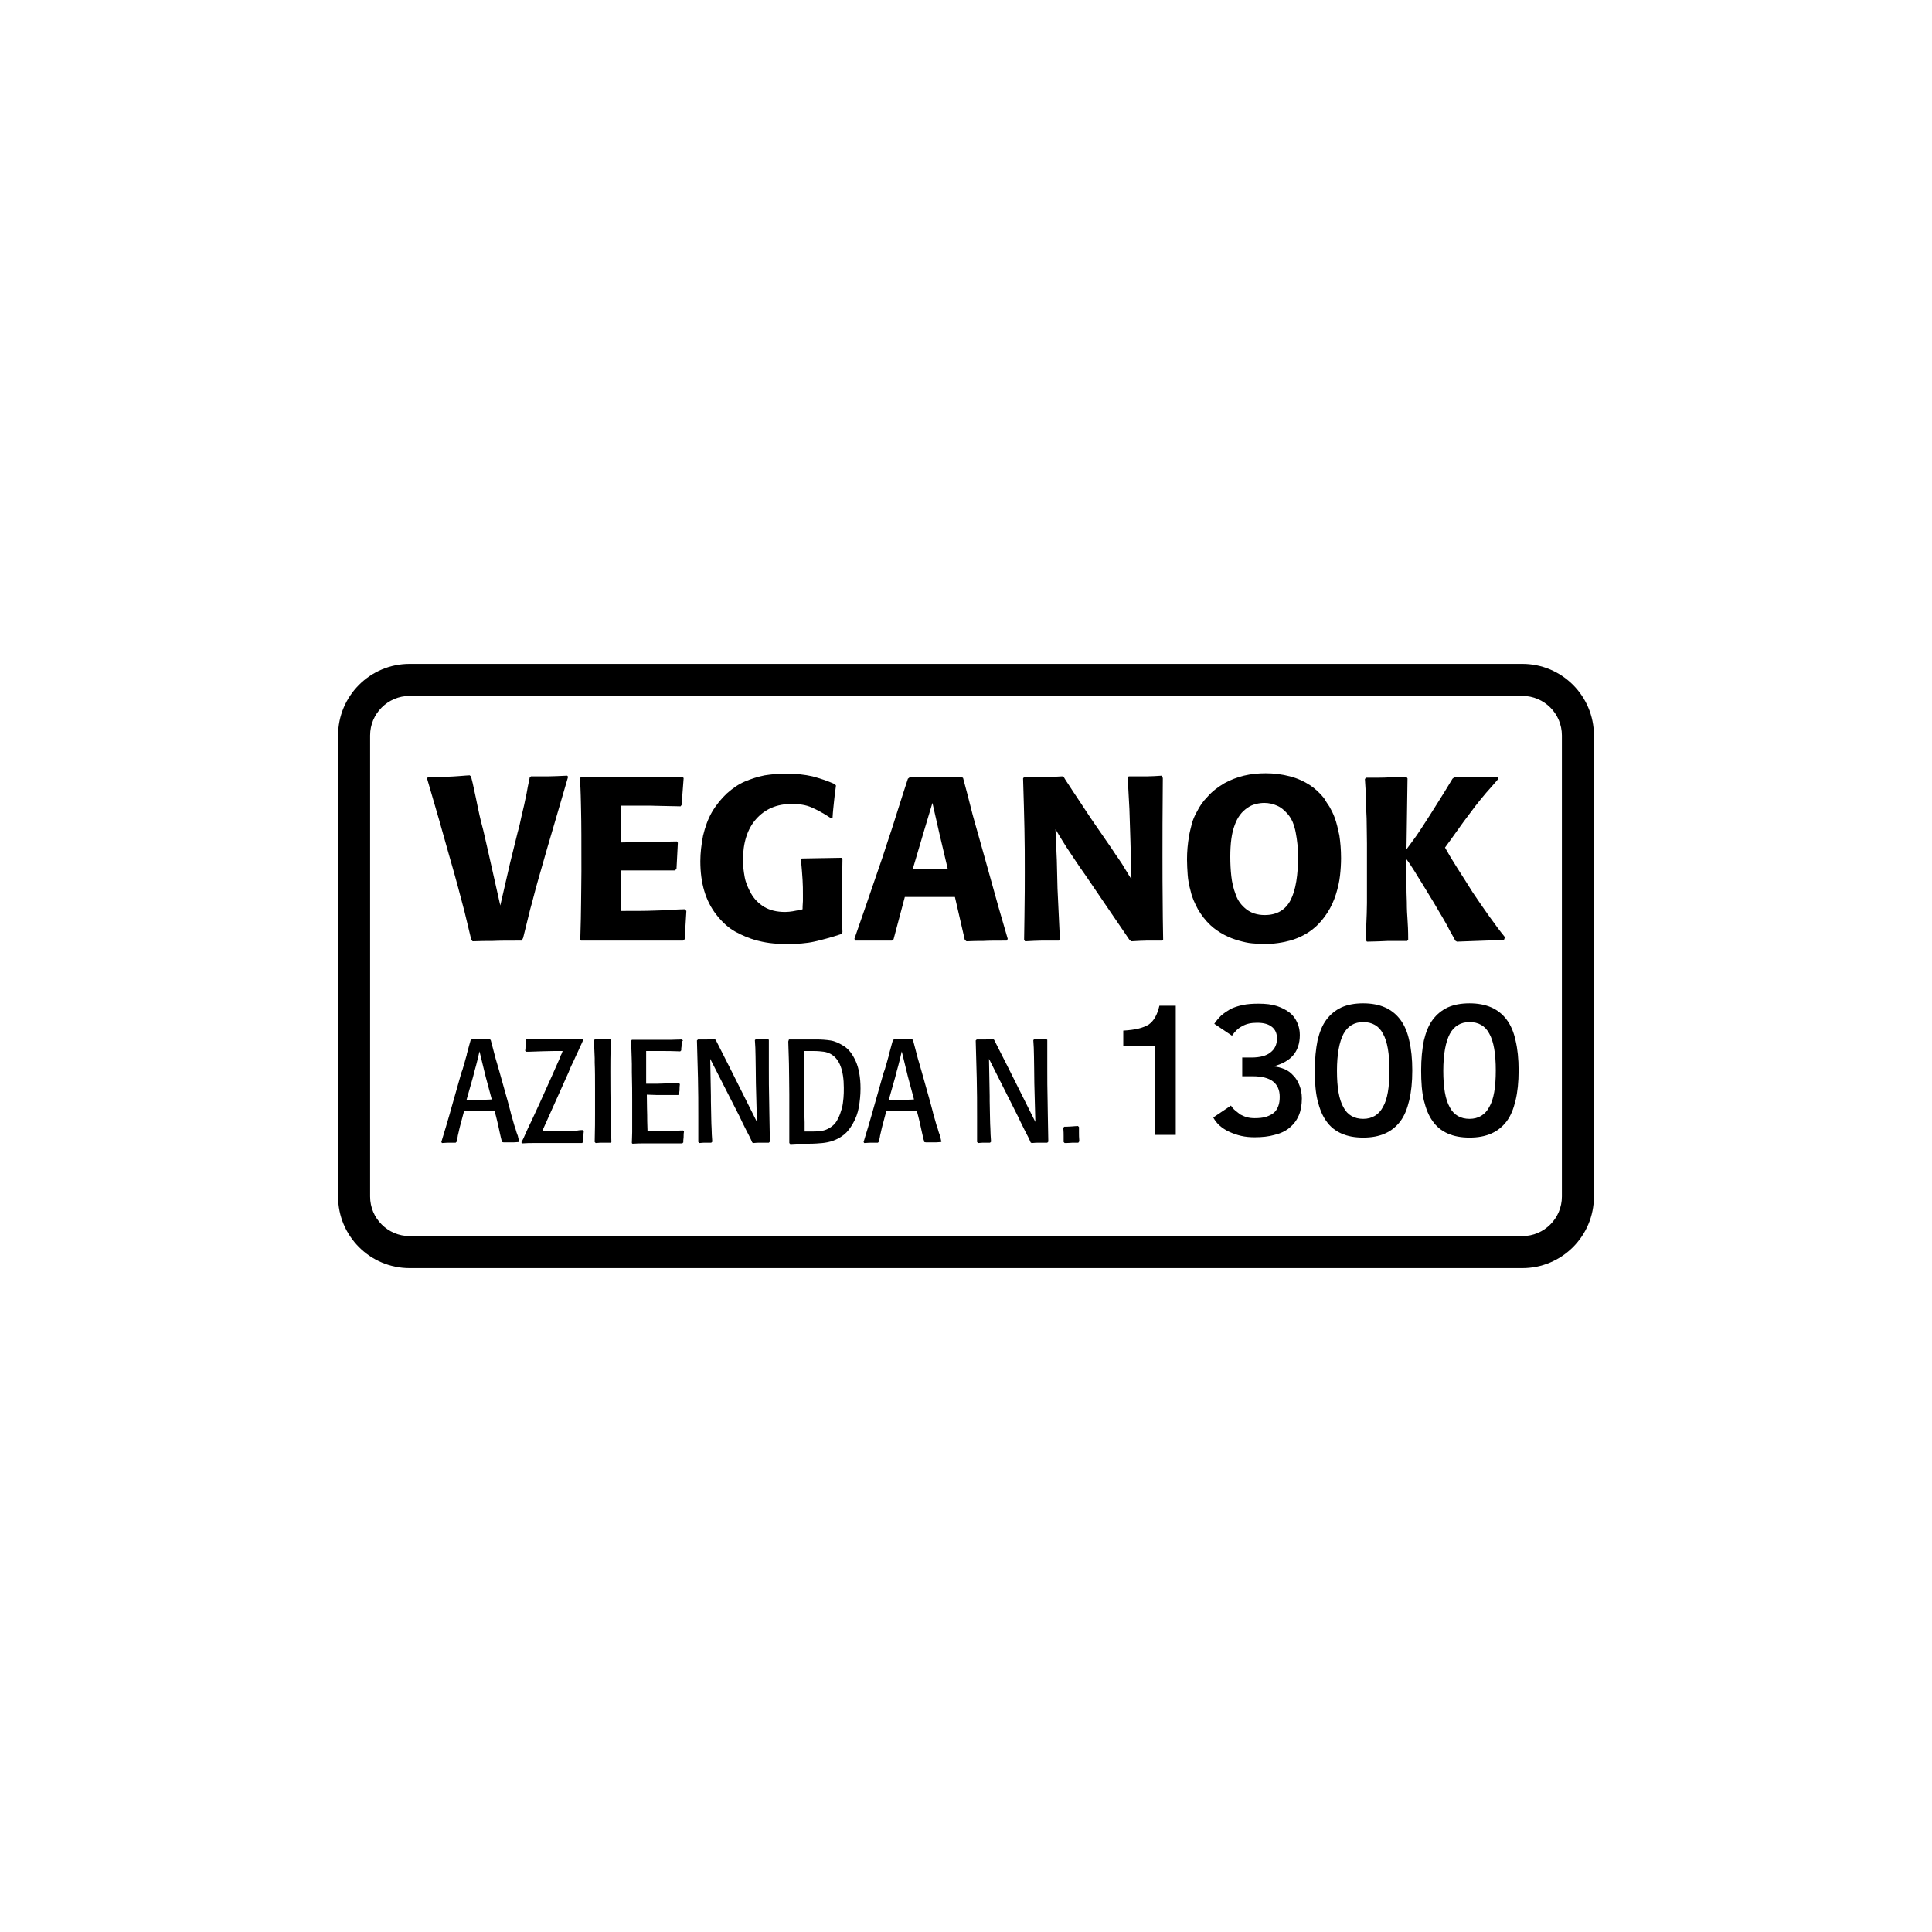 <?xml version="1.0" encoding="utf-8"?>
<!-- Generator: Adobe Illustrator 27.0.0, SVG Export Plug-In . SVG Version: 6.00 Build 0)  -->
<svg version="1.1" id="Livello_1" xmlns="http://www.w3.org/2000/svg" xmlns:xlink="http://www.w3.org/1999/xlink" x="0px" y="0px"
	 viewBox="0 0 56.69 56.69" style="enable-background:new 0 0 56.69 56.69;" xml:space="preserve">
<g>
	<path d="M15.31,27.6c-0.38,0-0.67,0-0.86,0.01c-0.16,0-0.36,0-0.58,0.01l-0.04-0.04l-0.2-0.83c-0.11-0.42-0.25-0.96-0.44-1.61
		c-0.18-0.65-0.4-1.42-0.66-2.3l0.03-0.04c0.26,0,0.46,0,0.6-0.01c0.08,0,0.19-0.01,0.34-0.02c0.14-0.01,0.24-0.02,0.28-0.02
		l0.04,0.03l0.05,0.2c0.08,0.35,0.12,0.57,0.14,0.66c0.02,0.09,0.04,0.18,0.06,0.28c0.02,0.1,0.06,0.25,0.11,0.44l0.14,0.61
		l0.36,1.6l0.29-1.26l0.22-0.89c0.05-0.17,0.08-0.32,0.11-0.46c0.03-0.13,0.06-0.25,0.08-0.34c0.02-0.09,0.04-0.2,0.07-0.33
		c0.02-0.12,0.05-0.28,0.09-0.46v-0.01l0.04-0.04c0.23,0,0.4,0,0.53,0c0.12,0,0.3-0.01,0.53-0.02l0.03,0.03
		c-0.3,1.04-0.51,1.74-0.62,2.12c-0.11,0.38-0.2,0.7-0.28,0.98c-0.08,0.28-0.14,0.54-0.21,0.78c-0.06,0.24-0.13,0.53-0.21,0.85
		L15.31,27.6z"/>
	<path d="M20.14,26.73l-0.05,0.83l-0.05,0.04h-2.99l-0.03-0.03c0-0.05,0-0.09,0.01-0.11c0.01-0.37,0.02-0.68,0.02-0.94
		c0-0.25,0.01-0.57,0.01-0.95c0-0.83,0-1.43-0.01-1.8c0-0.17-0.01-0.31-0.01-0.43c0-0.12-0.01-0.29-0.03-0.5l0.04-0.04h2.98
		l0.03,0.03L20,23.62l-0.03,0.04c-0.16,0-0.33-0.01-0.49-0.01c-0.17,0-0.3-0.01-0.4-0.01c-0.16,0-0.44,0-0.86,0v1.08l1.64-0.03
		l0.03,0.04l-0.04,0.77l-0.05,0.04h-1.59l0.01,1.19c0.43,0,0.75,0,0.96-0.01c0.12,0,0.28-0.01,0.47-0.02
		c0.19-0.01,0.34-0.02,0.44-0.02L20.14,26.73z"/>
	<path d="M24.7,26.41c0,0.14,0,0.35,0.01,0.63l0.01,0.31l-0.03,0.05l-0.01,0.01c-0.3,0.1-0.57,0.17-0.79,0.22s-0.49,0.07-0.8,0.07
		c-0.19,0-0.36-0.01-0.51-0.03s-0.28-0.05-0.4-0.08c-0.2-0.06-0.4-0.14-0.6-0.25c-0.2-0.11-0.39-0.28-0.56-0.5
		c-0.32-0.41-0.47-0.93-0.47-1.57c0-0.24,0.03-0.49,0.08-0.75c0.06-0.25,0.14-0.48,0.26-0.69c0.13-0.22,0.28-0.4,0.44-0.55
		c0.17-0.15,0.34-0.27,0.53-0.35c0.19-0.08,0.38-0.14,0.58-0.18c0.2-0.03,0.4-0.05,0.61-0.05c0.31,0,0.57,0.03,0.79,0.08
		c0.22,0.06,0.44,0.13,0.66,0.23l0.03,0.04c-0.03,0.22-0.05,0.38-0.06,0.49c-0.01,0.11-0.03,0.26-0.04,0.45l-0.05,0.02l-0.01-0.01
		c-0.21-0.14-0.4-0.24-0.56-0.31s-0.35-0.1-0.58-0.1c-0.44,0-0.78,0.15-1.04,0.44s-0.39,0.7-0.39,1.22c0,0.15,0.02,0.31,0.05,0.48
		c0.03,0.17,0.1,0.33,0.19,0.49c0.09,0.16,0.22,0.29,0.38,0.39c0.17,0.1,0.37,0.15,0.62,0.15c0.08,0,0.15-0.01,0.22-0.02
		c0.07-0.01,0.15-0.03,0.25-0.05c0,0,0.02,0,0.04-0.01c0-0.04,0-0.12,0.01-0.24c0-0.09,0-0.15,0-0.18c0-0.15,0-0.3-0.01-0.44
		c-0.01-0.14-0.02-0.33-0.05-0.59l0.03-0.04l1.16-0.02l0.03,0.04v0.02c-0.01,0.43-0.01,0.77-0.01,1L24.7,26.41L24.7,26.41z"/>
	<path d="M27.81,25.5l-0.25-1.06l-0.2-0.88l-0.24,0.8l-0.34,1.15L27.81,25.5L27.81,25.5z M28.26,22.83
		c0.09,0.34,0.17,0.63,0.23,0.88s0.14,0.51,0.22,0.8c0.08,0.29,0.28,0.99,0.59,2.11l0.27,0.93l-0.03,0.05c-0.3,0-0.53,0-0.69,0.01
		c-0.14,0-0.3,0-0.49,0.01l-0.05-0.04l-0.29-1.26h-1.47l-0.33,1.24l-0.05,0.04H25.1l-0.03-0.05c0.23-0.65,0.42-1.22,0.59-1.71
		c0.17-0.49,0.31-0.9,0.41-1.22c0.11-0.32,0.2-0.62,0.29-0.9s0.18-0.57,0.28-0.87l0.05-0.04c0.38,0,0.65,0,0.79,0
		c0.09,0,0.17-0.01,0.26-0.01c0.09,0,0.24-0.01,0.47-0.01L28.26,22.83z"/>
	<path d="M34.12,22.83v0.02c-0.01,1-0.01,1.76-0.01,2.25c0,0.4,0,1.01,0.01,1.83l0.01,0.64l-0.03,0.03c-0.2,0-0.35,0-0.46,0
		c-0.11,0-0.25,0.01-0.44,0.02l-0.05-0.03l-0.6-0.88l-0.68-1c-0.15-0.21-0.25-0.36-0.31-0.45c-0.06-0.09-0.12-0.18-0.18-0.27
		c-0.06-0.09-0.12-0.18-0.18-0.28c-0.06-0.1-0.14-0.22-0.23-0.38l0.04,0.91l0.02,0.83l0.07,1.49l-0.03,0.04c-0.22,0-0.39,0-0.51,0
		c-0.12,0-0.28,0.01-0.48,0.02l-0.03-0.04l0.01-0.65c0.01-0.59,0.01-1.04,0.01-1.34c0-0.44,0-0.86-0.01-1.27
		c-0.01-0.41-0.02-0.9-0.04-1.48l0.03-0.04c0.09,0,0.17,0,0.24,0l0.16,0.01c0.11,0,0.21,0,0.3-0.01c0.09,0,0.23-0.01,0.42-0.02
		l0.05,0.03c0.05,0.09,0.11,0.17,0.16,0.25c0.05,0.08,0.15,0.23,0.29,0.44l0.33,0.5l0.62,0.9c0.08,0.12,0.15,0.23,0.21,0.31
		c0.06,0.09,0.11,0.16,0.14,0.22c0.04,0.06,0.07,0.11,0.1,0.16c0.03,0.05,0.07,0.12,0.13,0.21l-0.03-1.12l-0.03-0.94l-0.05-0.92
		l0.03-0.04c0.24,0,0.41,0,0.54,0c0.12,0,0.27-0.01,0.43-0.02L34.12,22.83z"/>
	<path d="M37.47,23.64c-0.11-0.05-0.24-0.08-0.37-0.08c-0.08,0-0.16,0.01-0.24,0.03c-0.08,0.02-0.17,0.05-0.25,0.11
		c-0.17,0.11-0.3,0.28-0.38,0.51c-0.09,0.23-0.13,0.54-0.13,0.93c0,0.2,0.01,0.39,0.03,0.57c0.02,0.18,0.06,0.36,0.13,0.54
		c0.06,0.18,0.17,0.32,0.31,0.43c0.14,0.11,0.32,0.17,0.54,0.17c0.36,0,0.61-0.15,0.76-0.44c0.15-0.29,0.22-0.73,0.22-1.31
		c0-0.11-0.01-0.22-0.02-0.33c-0.01-0.11-0.03-0.23-0.05-0.34c-0.02-0.11-0.05-0.21-0.09-0.31c-0.04-0.09-0.09-0.17-0.15-0.24
		C37.68,23.77,37.59,23.69,37.47,23.64z M39.01,23.67c0.05,0.09,0.11,0.2,0.16,0.34c0.05,0.14,0.09,0.31,0.13,0.5
		c0.03,0.2,0.05,0.42,0.05,0.67c0,0.16-0.01,0.33-0.03,0.51c-0.02,0.18-0.06,0.36-0.12,0.55c-0.06,0.19-0.14,0.37-0.25,0.54
		c-0.11,0.17-0.24,0.33-0.4,0.46c-0.19,0.16-0.41,0.27-0.66,0.35c-0.25,0.07-0.51,0.11-0.8,0.11c-0.11,0-0.22-0.01-0.35-0.02
		c-0.12-0.01-0.25-0.04-0.39-0.08c-0.14-0.04-0.28-0.09-0.43-0.17c-0.15-0.08-0.28-0.17-0.4-0.28c-0.15-0.14-0.27-0.3-0.37-0.47
		c-0.09-0.17-0.17-0.34-0.21-0.52c-0.05-0.18-0.08-0.34-0.09-0.49c-0.01-0.15-0.02-0.3-0.02-0.45c0-0.23,0.02-0.46,0.06-0.69
		c0.02-0.12,0.05-0.23,0.08-0.35s0.08-0.24,0.16-0.38c0.07-0.14,0.17-0.29,0.31-0.43c0.13-0.15,0.29-0.27,0.49-0.39
		c0.18-0.1,0.37-0.17,0.57-0.22c0.21-0.05,0.42-0.07,0.64-0.07c0.24,0,0.48,0.03,0.71,0.09c0.23,0.06,0.42,0.15,0.59,0.26
		c0.15,0.1,0.29,0.23,0.41,0.38C38.9,23.51,38.95,23.58,39.01,23.67z"/>
	<path d="M43.96,22.86c-0.13,0.15-0.24,0.28-0.35,0.4c-0.1,0.12-0.21,0.25-0.31,0.38c-0.1,0.13-0.22,0.29-0.36,0.48
		c-0.14,0.19-0.31,0.44-0.54,0.75c0.1,0.18,0.22,0.38,0.36,0.6c0.14,0.22,0.29,0.45,0.45,0.71c0.17,0.25,0.33,0.49,0.49,0.71
		c0.16,0.22,0.31,0.43,0.46,0.61l-0.03,0.08l-1.38,0.05l-0.05-0.03l-0.04-0.08c-0.09-0.15-0.15-0.27-0.19-0.35
		c-0.04-0.08-0.1-0.17-0.16-0.28c-0.07-0.11-0.14-0.24-0.23-0.39c-0.09-0.15-0.21-0.34-0.36-0.59c-0.1-0.16-0.17-0.27-0.21-0.34
		c-0.04-0.07-0.1-0.15-0.17-0.26l-0.08-0.11c0,0.41,0.01,0.67,0.01,0.79c0,0.11,0,0.27,0.01,0.48c0,0.21,0.01,0.38,0.02,0.51
		s0.02,0.33,0.02,0.59l-0.03,0.04c-0.27,0-0.46,0-0.57,0c-0.07,0-0.15,0.01-0.23,0.01c-0.08,0-0.21,0.01-0.38,0.01l-0.03-0.04
		c0-0.26,0.01-0.41,0.01-0.44c0.01-0.24,0.02-0.46,0.02-0.65c0-0.19,0-0.41,0-0.65c0-0.45,0-0.82,0-1.1c0-0.29-0.01-0.53-0.01-0.74
		c-0.01-0.2-0.02-0.4-0.02-0.58s-0.02-0.37-0.03-0.57l0.03-0.04c0.3,0,0.53,0,0.68-0.01c0.15,0,0.31-0.01,0.51-0.01l0.03,0.04
		l-0.03,2.08c0.11-0.15,0.21-0.28,0.3-0.41c0.09-0.13,0.18-0.27,0.27-0.41c0.09-0.14,0.2-0.31,0.33-0.52
		c0.13-0.2,0.28-0.45,0.45-0.73l0.05-0.04c0.32,0,0.57,0,0.73-0.01c0.15,0,0.34-0.01,0.54-0.01L43.96,22.86z"/>
	<path d="M12.02,20.42c-0.64,0-1.16,0.52-1.16,1.16v13.53c0,0.64,0.52,1.16,1.16,1.16h32.65c0.64,0,1.16-0.52,1.16-1.16V21.58
		c0-0.64-0.52-1.16-1.16-1.16L12.02,20.42L12.02,20.42z M44.67,37.21H12.02c-1.16,0-2.1-0.94-2.1-2.1V21.58c0-1.16,0.94-2.1,2.1-2.1
		h32.65c1.16,0,2.1,0.94,2.1,2.1v13.53C46.77,36.27,45.83,37.21,44.67,37.21z"/>
	<path d="M13.69,32.27h0.1c0.07,0,0.13,0,0.18,0c0.19,0,0.34,0,0.46-0.01l-0.18-0.67c-0.01-0.05-0.04-0.17-0.09-0.37
		c-0.04-0.17-0.07-0.29-0.09-0.37c-0.04,0.17-0.07,0.3-0.1,0.41c-0.03,0.1-0.06,0.22-0.09,0.34L13.69,32.27z M14.73,33.51
		c0-0.02-0.01-0.03-0.01-0.05c-0.01-0.02-0.01-0.03-0.01-0.03c-0.01-0.03-0.02-0.09-0.04-0.17c-0.03-0.15-0.06-0.27-0.08-0.36
		s-0.05-0.2-0.08-0.31h-0.89l-0.04,0.15c-0.04,0.14-0.06,0.24-0.08,0.3c-0.01,0.05-0.03,0.11-0.04,0.17s-0.03,0.11-0.03,0.14
		c-0.01,0.04-0.02,0.09-0.03,0.15l-0.03,0.03c-0.03,0-0.06,0-0.1,0c-0.02,0-0.05,0-0.06,0c-0.05,0-0.13,0-0.24,0.01l-0.02-0.03
		c0.05-0.18,0.1-0.32,0.13-0.43c0.03-0.1,0.07-0.24,0.12-0.41c0.01-0.04,0.02-0.08,0.03-0.11l0.31-1.09l0.03-0.08
		c0.05-0.16,0.08-0.28,0.1-0.35c0.02-0.06,0.03-0.1,0.03-0.12c0.06-0.23,0.1-0.36,0.11-0.4l0.03-0.02c0.12,0,0.21,0,0.26,0
		c0.05,0,0.14,0,0.27-0.01l0.03,0.03c0.04,0.16,0.08,0.29,0.1,0.38c0.02,0.09,0.06,0.22,0.11,0.39c0.01,0.03,0.02,0.08,0.04,0.14
		l0.25,0.89l0.08,0.3c0,0.01,0.02,0.09,0.06,0.22c0.04,0.14,0.06,0.22,0.08,0.26c0.03,0.11,0.05,0.17,0.06,0.19
		c0.01,0.02,0.02,0.05,0.03,0.11c0.02,0.05,0.02,0.09,0.03,0.09l-0.02,0.02c-0.04,0-0.09,0.01-0.15,0.01c-0.06,0-0.12,0-0.18,0
		c-0.04,0-0.08,0-0.11,0L14.73,33.51z"/>
	<path d="M15.91,33.19h0.34c0.03,0,0.07,0,0.12,0c0.15,0,0.24-0.01,0.27-0.01c0.03,0,0.08,0,0.15,0c0.08,0,0.13,0,0.17-0.01
		s0.08-0.01,0.14-0.01l0.03,0.03c-0.01,0.06-0.01,0.11-0.01,0.15c0,0.04-0.01,0.08-0.01,0.13c0,0.01,0,0.02,0,0.04l-0.03,0.03
		c-0.13,0-0.27,0-0.41,0h-0.79c-0.13,0-0.22,0-0.27,0c-0.05,0-0.15,0-0.29,0.01l-0.02-0.03c0-0.01,0.01-0.03,0.03-0.06
		c0.02-0.03,0.02-0.05,0.03-0.06c0.1-0.23,0.18-0.4,0.24-0.52c0.07-0.15,0.15-0.33,0.24-0.52l0.36-0.8c0.05-0.11,0.1-0.23,0.15-0.34
		c0.05-0.11,0.08-0.18,0.09-0.21c0.01-0.03,0.02-0.06,0.04-0.09c0.01-0.03,0.02-0.06,0.03-0.08l-0.28,0c-0.18,0-0.32,0.01-0.41,0.01
		c-0.09,0-0.19,0.01-0.28,0.01c-0.04,0-0.07,0-0.11,0l-0.02-0.03c0.01-0.05,0.01-0.08,0.01-0.11c0-0.03,0-0.07,0.01-0.13l0-0.07
		l0.02-0.03c0.05,0,0.12,0,0.24,0c0.02,0,0.09,0,0.21,0h0.65c0.07,0,0.16,0,0.26,0l0.28,0l0.02,0.03c-0.02,0.05-0.05,0.12-0.09,0.2
		c-0.04,0.09-0.08,0.18-0.12,0.26c-0.04,0.09-0.08,0.18-0.13,0.28c-0.05,0.1-0.07,0.16-0.08,0.19L15.91,33.19z"/>
	<path d="M17.92,33.53c-0.11,0-0.19,0-0.24,0c-0.05,0-0.11,0-0.2,0.01l-0.03-0.03V33.5c0.01-0.37,0.01-0.64,0.01-0.82
		c0-0.21,0-0.46,0-0.74c0-0.28,0-0.54-0.01-0.76c0-0.05,0-0.09,0-0.13c-0.01-0.27-0.02-0.44-0.02-0.52l0.02-0.03
		c0.11,0,0.18,0,0.23,0c0.04,0,0.12,0,0.22-0.01l0.02,0.02v0.06c-0.01,0.4-0.01,0.69-0.01,0.87c0,0.77,0.01,1.46,0.03,2.07
		L17.92,33.53z"/>
	<path d="M18.98,32.12v0.02c0,0.31,0.01,0.5,0.01,0.58c0,0.08,0,0.23,0.01,0.47h0.27c0.19,0,0.34-0.01,0.45-0.01
		c0.11,0,0.22-0.01,0.32-0.01l0.03,0.03c-0.01,0.05-0.01,0.09-0.01,0.12c0,0.03,0,0.08-0.01,0.14c0,0.03,0,0.05,0,0.06l-0.03,0.03
		h-0.69c-0.19,0-0.34,0-0.44,0s-0.21,0-0.33,0.01h0l-0.02-0.02c0-0.09,0.01-0.2,0.01-0.32c0-0.12,0-0.28,0-0.48
		c0-0.15,0-0.32,0-0.49s0-0.43-0.01-0.79c0-0.09,0-0.17,0-0.24c0-0.14-0.01-0.25-0.01-0.34s-0.01-0.2-0.01-0.34l0.02-0.03
		c0.13,0,0.29,0,0.47,0c0.14,0,0.23,0,0.28,0c0.15,0,0.28,0,0.39,0c0.1,0,0.21-0.01,0.33-0.01l0.03,0.03
		C20.01,30.56,20,30.6,20,30.64c0,0.04,0,0.08-0.01,0.12c0,0.03,0,0.05,0,0.06l-0.03,0.03c-0.23-0.01-0.38-0.01-0.44-0.01
		c-0.06,0-0.18,0-0.34,0h-0.22c0,0.36,0,0.68,0,0.96h0.29c0.13,0,0.23-0.01,0.31-0.01c0.08,0,0.18,0,0.31-0.01c0.01,0,0.02,0,0.05,0
		l0.03,0.03c-0.01,0.06-0.01,0.11-0.01,0.14c0,0.03,0,0.07-0.01,0.11c0,0.02,0,0.03,0,0.04l-0.03,0.03c-0.14,0-0.35,0-0.64,0
		L18.98,32.12L18.98,32.12z"/>
	<path d="M20.84,31.07l0.02,1.09l0,0.15c0.01,0.4,0.01,0.67,0.02,0.79c0,0.12,0.01,0.26,0.02,0.4l-0.03,0.03c-0.09,0-0.15,0-0.18,0
		s-0.09,0-0.17,0.01l-0.03-0.03c0-0.01,0-0.03,0-0.06c0-0.04,0-0.06,0-0.06c0-0.14,0-0.35,0-0.63c0-0.37,0-0.75-0.01-1.13
		c-0.01-0.38-0.02-0.75-0.03-1.1l0.03-0.03c0.13,0,0.21,0,0.26,0s0.12,0,0.22-0.01L21,30.51c0.1,0.2,0.24,0.47,0.42,0.83l0.14,0.28
		l0.65,1.3l-0.03-1.13c0-0.34-0.01-0.61-0.01-0.79c0-0.18-0.01-0.34-0.02-0.48l0.03-0.03c0.08,0,0.15,0,0.22,0c0.06,0,0.1,0,0.13,0
		l0.03,0.02c0,0.03,0,0.07,0,0.12c0,0.16,0,0.41,0,0.74c0,0.28,0,0.6,0.01,0.97c0,0.23,0.01,0.43,0.01,0.61
		c0,0.18,0.01,0.36,0.01,0.55l-0.03,0.03c-0.13,0-0.22,0-0.26,0c-0.05,0-0.11,0-0.2,0.01l-0.03-0.02c-0.03-0.08-0.09-0.2-0.18-0.37
		c-0.09-0.18-0.15-0.3-0.19-0.39L20.84,31.07z"/>
	<path d="M23.6,30.84v0.29c0,0.78,0,1.29,0,1.53c0,0.04,0.01,0.13,0.01,0.27c0,0.13,0,0.22,0,0.27h0.27c0.11,0,0.21-0.01,0.29-0.03
		s0.16-0.06,0.24-0.12c0.08-0.06,0.14-0.14,0.18-0.23c0.05-0.09,0.08-0.19,0.11-0.29s0.04-0.21,0.05-0.31
		c0.01-0.1,0.01-0.2,0.01-0.3c0-0.52-0.13-0.85-0.38-0.99c-0.07-0.04-0.14-0.06-0.21-0.07c-0.08-0.01-0.17-0.02-0.29-0.02
		L23.6,30.84z M23.15,30.5c0.04,0,0.17,0,0.39,0c0.23,0,0.36,0,0.41,0c0.15,0,0.29,0.01,0.42,0.03c0.13,0.02,0.26,0.08,0.4,0.17
		c0.14,0.09,0.25,0.24,0.34,0.44c0.09,0.2,0.14,0.47,0.14,0.8c0,0.19-0.02,0.38-0.05,0.55c-0.03,0.17-0.09,0.33-0.17,0.47
		c-0.08,0.14-0.16,0.25-0.26,0.33c-0.1,0.08-0.21,0.14-0.32,0.18c-0.11,0.04-0.22,0.06-0.32,0.07c-0.11,0.01-0.23,0.02-0.38,0.02
		h-0.01c-0.14,0-0.23,0-0.28,0c-0.05,0-0.14,0-0.27,0.01l-0.03-0.03c0-0.05,0-0.08,0-0.09c0-0.21,0-0.41,0-0.59
		c0-0.13,0-0.38,0-0.75c0-0.38-0.01-0.67-0.01-0.89c0-0.13-0.01-0.24-0.01-0.34c0-0.1-0.01-0.2-0.01-0.32L23.15,30.5z"/>
	<path d="M26.08,32.27h0.1c0.07,0,0.13,0,0.18,0c0.19,0,0.34,0,0.46-0.01l-0.18-0.67c-0.01-0.05-0.04-0.17-0.09-0.37
		c-0.04-0.17-0.07-0.29-0.09-0.37c-0.04,0.17-0.07,0.3-0.1,0.41c-0.03,0.1-0.06,0.22-0.09,0.34L26.08,32.27z M27.12,33.51
		c0-0.02-0.01-0.03-0.01-0.05c-0.01-0.02-0.01-0.03-0.01-0.03c-0.01-0.03-0.02-0.09-0.04-0.17C27.03,33.12,27,33,26.98,32.9
		c-0.02-0.09-0.05-0.2-0.08-0.31h-0.89l-0.04,0.15c-0.04,0.14-0.06,0.24-0.08,0.3c-0.01,0.05-0.03,0.11-0.04,0.17
		s-0.03,0.11-0.03,0.14c-0.01,0.04-0.02,0.09-0.03,0.15l-0.03,0.03c-0.03,0-0.06,0-0.1,0c-0.02,0-0.05,0-0.06,0
		c-0.05,0-0.13,0-0.24,0.01l-0.02-0.03c0.05-0.18,0.1-0.32,0.13-0.43c0.03-0.1,0.07-0.24,0.12-0.41c0.01-0.04,0.02-0.08,0.03-0.11
		l0.31-1.09l0.03-0.08c0.05-0.16,0.08-0.28,0.1-0.35c0.02-0.06,0.03-0.1,0.03-0.12c0.06-0.23,0.1-0.36,0.11-0.4l0.03-0.02
		c0.12,0,0.21,0,0.26,0c0.05,0,0.14,0,0.27-0.01l0.03,0.03c0.04,0.16,0.08,0.29,0.1,0.38c0.02,0.09,0.06,0.22,0.11,0.39
		c0.01,0.03,0.02,0.08,0.04,0.14l0.25,0.89l0.08,0.3c0,0.01,0.02,0.09,0.06,0.22c0.04,0.14,0.06,0.22,0.08,0.26
		c0.03,0.11,0.05,0.17,0.06,0.19c0.01,0.02,0.02,0.05,0.03,0.11s0.02,0.09,0.03,0.09l-0.02,0.02c-0.04,0-0.09,0.01-0.15,0.01
		c-0.06,0-0.12,0-0.18,0c-0.04,0-0.08,0-0.11,0L27.12,33.51z"/>
	<path d="M29.02,31.07l0.02,1.09l0,0.15c0.01,0.4,0.01,0.67,0.02,0.79c0,0.12,0.01,0.26,0.02,0.4l-0.03,0.03c-0.09,0-0.15,0-0.18,0
		c-0.03,0-0.09,0-0.17,0.01l-0.03-0.03c0-0.01,0-0.03,0-0.06c0-0.04,0-0.06,0-0.06c0-0.14,0-0.35,0-0.63c0-0.37,0-0.75-0.01-1.13
		c-0.01-0.38-0.02-0.75-0.03-1.1l0.03-0.03c0.13,0,0.21,0,0.26,0c0.05,0,0.12,0,0.22-0.01l0.03,0.02c0.1,0.2,0.24,0.47,0.42,0.83
		l0.14,0.28l0.65,1.3l-0.03-1.13c0-0.34-0.01-0.61-0.01-0.79c0-0.18-0.01-0.34-0.02-0.48l0.03-0.03c0.08,0,0.15,0,0.22,0
		c0.06,0,0.1,0,0.13,0l0.03,0.02c0,0.03,0,0.07,0,0.12c0,0.16,0,0.41,0,0.74c0,0.28,0,0.6,0.01,0.97c0,0.23,0.01,0.43,0.01,0.61
		c0,0.18,0.01,0.36,0.01,0.55l-0.03,0.03c-0.13,0-0.22,0-0.26,0s-0.11,0-0.2,0.01l-0.03-0.02c-0.03-0.08-0.09-0.2-0.18-0.37
		c-0.09-0.18-0.15-0.3-0.19-0.39L29.02,31.07z"/>
	<path d="M31.64,33.53c-0.08,0-0.13,0-0.17,0c-0.04,0-0.1,0.01-0.19,0.01h-0.04l-0.03-0.03c0-0.03,0-0.07,0-0.11
		c0-0.03,0-0.05,0-0.07c0-0.05,0-0.13-0.01-0.24l0.03-0.03h0.06c0.09,0,0.15-0.01,0.19-0.01c0.03,0,0.08-0.01,0.15-0.01l0.03,0.03
		c0,0.03,0,0.06,0,0.09c0,0.03,0,0.05,0,0.07c0,0.06,0,0.15,0.01,0.26L31.64,33.53z"/>
	<g>
		<path d="M33.88,33.3v-2.62h-0.92v-0.44c0.18-0.01,0.33-0.03,0.45-0.06c0.12-0.03,0.22-0.07,0.3-0.12
			c0.08-0.06,0.14-0.13,0.19-0.22c0.05-0.09,0.09-0.2,0.12-0.33h0.48v3.79H33.88z"/>
	</g>
	<g>
		<path d="M38.2,32.23c0,0.19-0.03,0.36-0.09,0.5c-0.06,0.14-0.15,0.26-0.27,0.36c-0.12,0.1-0.27,0.17-0.44,0.21
			c-0.17,0.05-0.37,0.07-0.58,0.07c-0.14,0-0.27-0.01-0.4-0.04c-0.13-0.03-0.24-0.07-0.35-0.12c-0.11-0.05-0.2-0.11-0.28-0.18
			c-0.08-0.07-0.14-0.15-0.19-0.24l0.52-0.35c0.03,0.05,0.07,0.1,0.12,0.14c0.05,0.04,0.1,0.08,0.15,0.12
			c0.06,0.03,0.12,0.06,0.19,0.08c0.07,0.02,0.15,0.03,0.23,0.03c0.13,0,0.24-0.01,0.34-0.04c0.09-0.03,0.17-0.07,0.23-0.12
			c0.06-0.05,0.1-0.12,0.13-0.2c0.03-0.08,0.04-0.17,0.04-0.27c0-0.2-0.07-0.35-0.2-0.45c-0.13-0.1-0.33-0.15-0.59-0.15h-0.31v-0.55
			h0.27c0.25,0,0.44-0.05,0.56-0.15c0.13-0.1,0.19-0.24,0.19-0.41c0-0.15-0.05-0.26-0.15-0.34c-0.1-0.08-0.24-0.12-0.43-0.12
			c-0.18,0-0.32,0.03-0.44,0.1c-0.12,0.06-0.22,0.16-0.3,0.28l-0.52-0.35c0.06-0.09,0.13-0.17,0.2-0.24
			c0.08-0.07,0.17-0.13,0.27-0.19c0.1-0.05,0.22-0.09,0.36-0.12c0.14-0.03,0.29-0.04,0.47-0.04c0.21,0,0.39,0.02,0.54,0.07
			c0.15,0.05,0.28,0.12,0.38,0.2c0.1,0.08,0.17,0.18,0.22,0.3c0.05,0.11,0.07,0.23,0.07,0.35c0,0.25-0.07,0.45-0.2,0.6
			c-0.13,0.15-0.32,0.25-0.57,0.32c0.11,0.01,0.22,0.04,0.32,0.08c0.1,0.04,0.19,0.11,0.26,0.19c0.08,0.08,0.14,0.18,0.18,0.29
			C38.17,31.95,38.2,32.08,38.2,32.23z"/>
	</g>
	<g>
		<path d="M41.44,31.41c0,0.34-0.03,0.63-0.09,0.88c-0.06,0.25-0.14,0.45-0.26,0.61c-0.12,0.16-0.27,0.28-0.45,0.36
			c-0.18,0.08-0.39,0.12-0.64,0.12c-0.25,0-0.46-0.04-0.64-0.12c-0.18-0.08-0.33-0.2-0.44-0.36c-0.12-0.16-0.2-0.37-0.26-0.61
			c-0.06-0.25-0.08-0.54-0.08-0.88c0-0.34,0.03-0.63,0.08-0.88c0.06-0.25,0.14-0.45,0.26-0.61c0.12-0.16,0.27-0.28,0.44-0.36
			c0.18-0.08,0.39-0.12,0.64-0.12c0.24,0,0.46,0.04,0.64,0.12c0.18,0.08,0.33,0.2,0.45,0.36c0.12,0.16,0.21,0.37,0.26,0.61
			C41.41,30.78,41.44,31.07,41.44,31.41z M40.77,31.41c0-0.49-0.06-0.85-0.19-1.08c-0.12-0.23-0.32-0.34-0.58-0.34
			c-0.26,0-0.46,0.12-0.58,0.35s-0.19,0.59-0.19,1.08c0,0.49,0.06,0.84,0.19,1.07c0.12,0.23,0.32,0.34,0.58,0.34
			c0.26,0,0.46-0.12,0.58-0.35C40.71,32.26,40.77,31.9,40.77,31.41z"/>
	</g>
	<g>
		<path d="M44.56,31.41c0,0.34-0.03,0.63-0.09,0.88c-0.06,0.25-0.14,0.45-0.26,0.61c-0.12,0.16-0.27,0.28-0.45,0.36
			c-0.18,0.08-0.39,0.12-0.64,0.12c-0.25,0-0.46-0.04-0.64-0.12c-0.18-0.08-0.33-0.2-0.44-0.36c-0.12-0.16-0.2-0.37-0.26-0.61
			c-0.06-0.25-0.08-0.54-0.08-0.88c0-0.34,0.03-0.63,0.08-0.88c0.06-0.25,0.14-0.45,0.26-0.61c0.12-0.16,0.27-0.28,0.44-0.36
			c0.18-0.08,0.39-0.12,0.64-0.12c0.24,0,0.46,0.04,0.64,0.12c0.18,0.08,0.33,0.2,0.45,0.36c0.12,0.16,0.21,0.37,0.26,0.61
			C44.53,30.78,44.56,31.07,44.56,31.41z M43.89,31.41c0-0.49-0.06-0.85-0.19-1.08c-0.12-0.23-0.32-0.34-0.58-0.34
			c-0.26,0-0.46,0.12-0.58,0.35s-0.19,0.59-0.19,1.08c0,0.49,0.06,0.84,0.19,1.07c0.12,0.23,0.32,0.34,0.58,0.34
			c0.26,0,0.46-0.12,0.58-0.35C43.83,32.26,43.89,31.9,43.89,31.41z"/>
	</g>
</g>
</svg>
